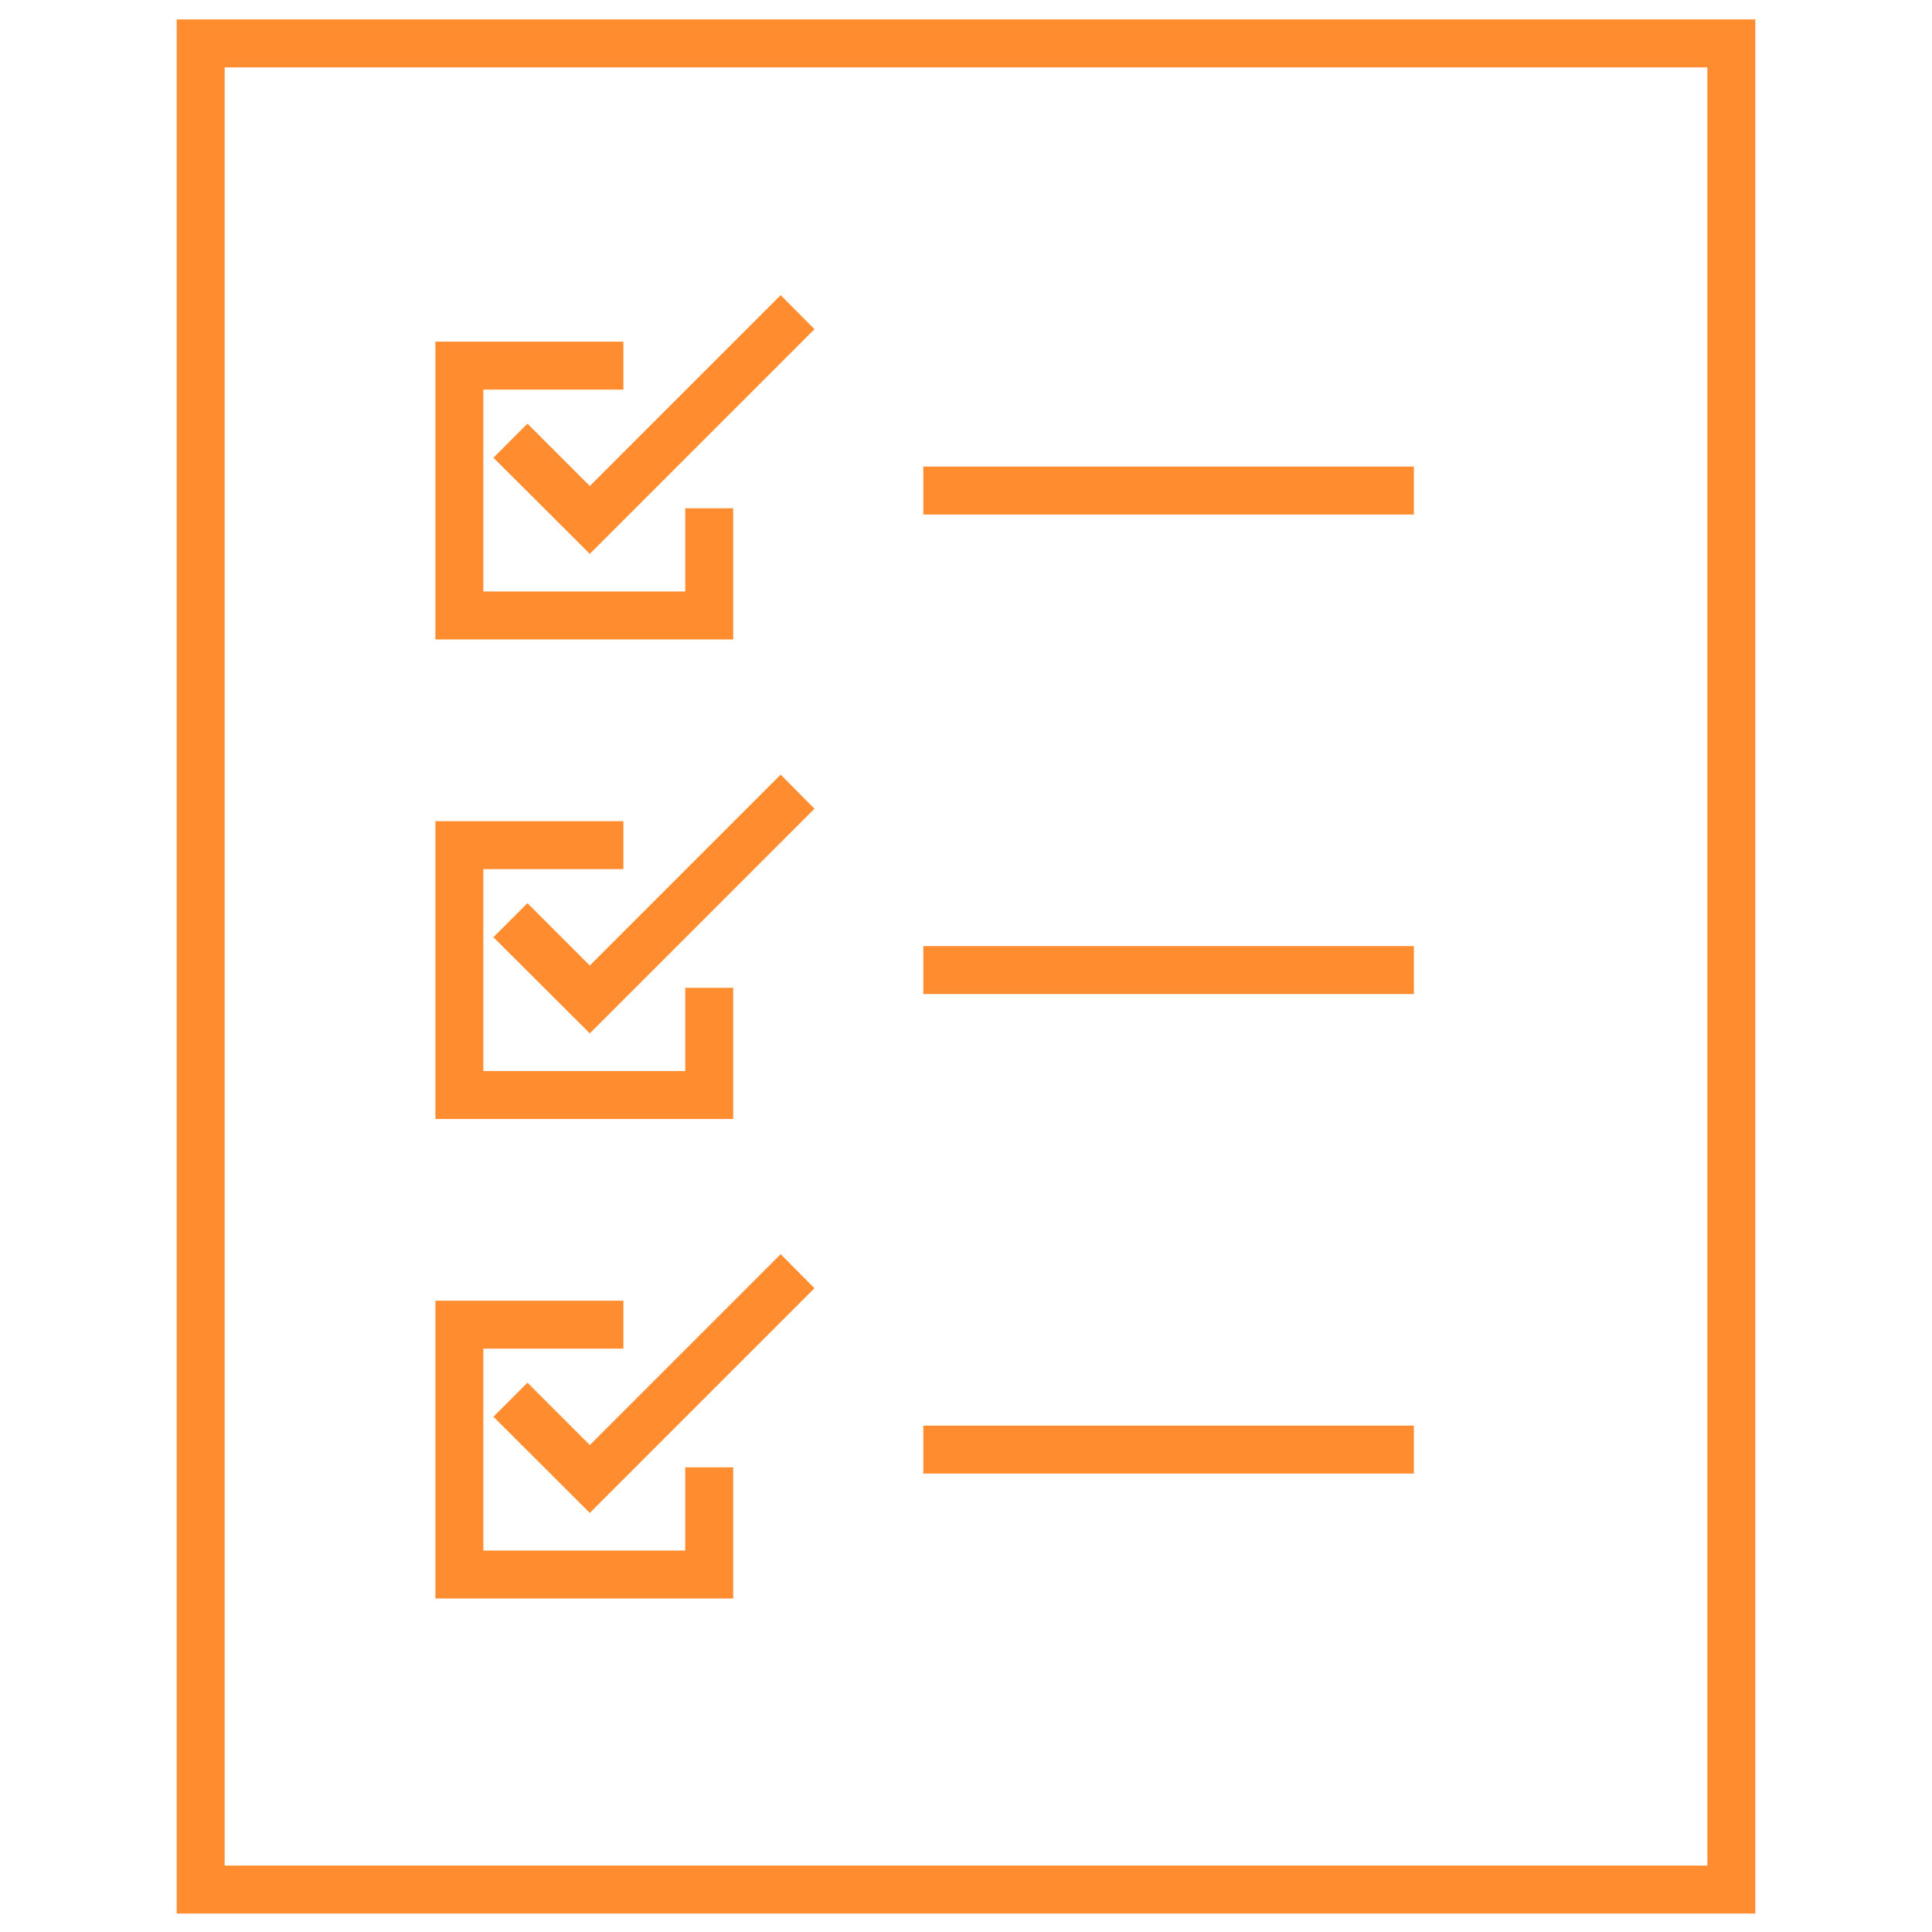 <svg id="Layer_1" data-name="Layer 1" xmlns="http://www.w3.org/2000/svg" viewBox="0 0 80.58 80.58"><defs><style>.cls-1{fill:#ff8c2f;}</style></defs><title>icon-clinicaltrials</title><path class="cls-1" d="M7.37.81v79H73.21V.81Zm63.84,77H9.37V2.81H71.21Z"/><polygon class="cls-1" points="30.58 21.2 28.58 21.2 28.58 24.67 20.16 24.67 20.16 16.25 26 16.25 26 14.25 18.16 14.25 18.16 26.67 30.58 26.67 30.58 21.2"/><rect class="cls-1" x="38.51" y="19.46" width="20.46" height="2"/><rect class="cls-1" x="38.51" y="39.46" width="20.46" height="2"/><rect class="cls-1" x="38.51" y="59.46" width="20.46" height="2"/><polygon class="cls-1" points="22 17.67 20.58 19.09 24.6 23.1 33.97 13.73 32.56 12.31 24.6 20.27 22 17.67"/><polygon class="cls-1" points="30.58 41.2 28.58 41.2 28.58 44.67 20.16 44.67 20.16 36.25 26 36.25 26 34.25 18.16 34.25 18.16 46.67 30.58 46.67 30.58 41.2"/><polygon class="cls-1" points="24.6 40.27 22 37.67 20.58 39.09 24.6 43.1 33.97 33.73 32.56 32.31 24.6 40.27"/><polygon class="cls-1" points="30.58 61.2 28.58 61.2 28.58 64.67 20.16 64.67 20.16 56.25 26 56.25 26 54.25 18.16 54.25 18.16 66.67 30.58 66.67 30.58 61.2"/><polygon class="cls-1" points="22 57.67 20.58 59.09 24.6 63.1 33.97 53.73 32.56 52.31 24.6 60.27 22 57.67"/></svg>